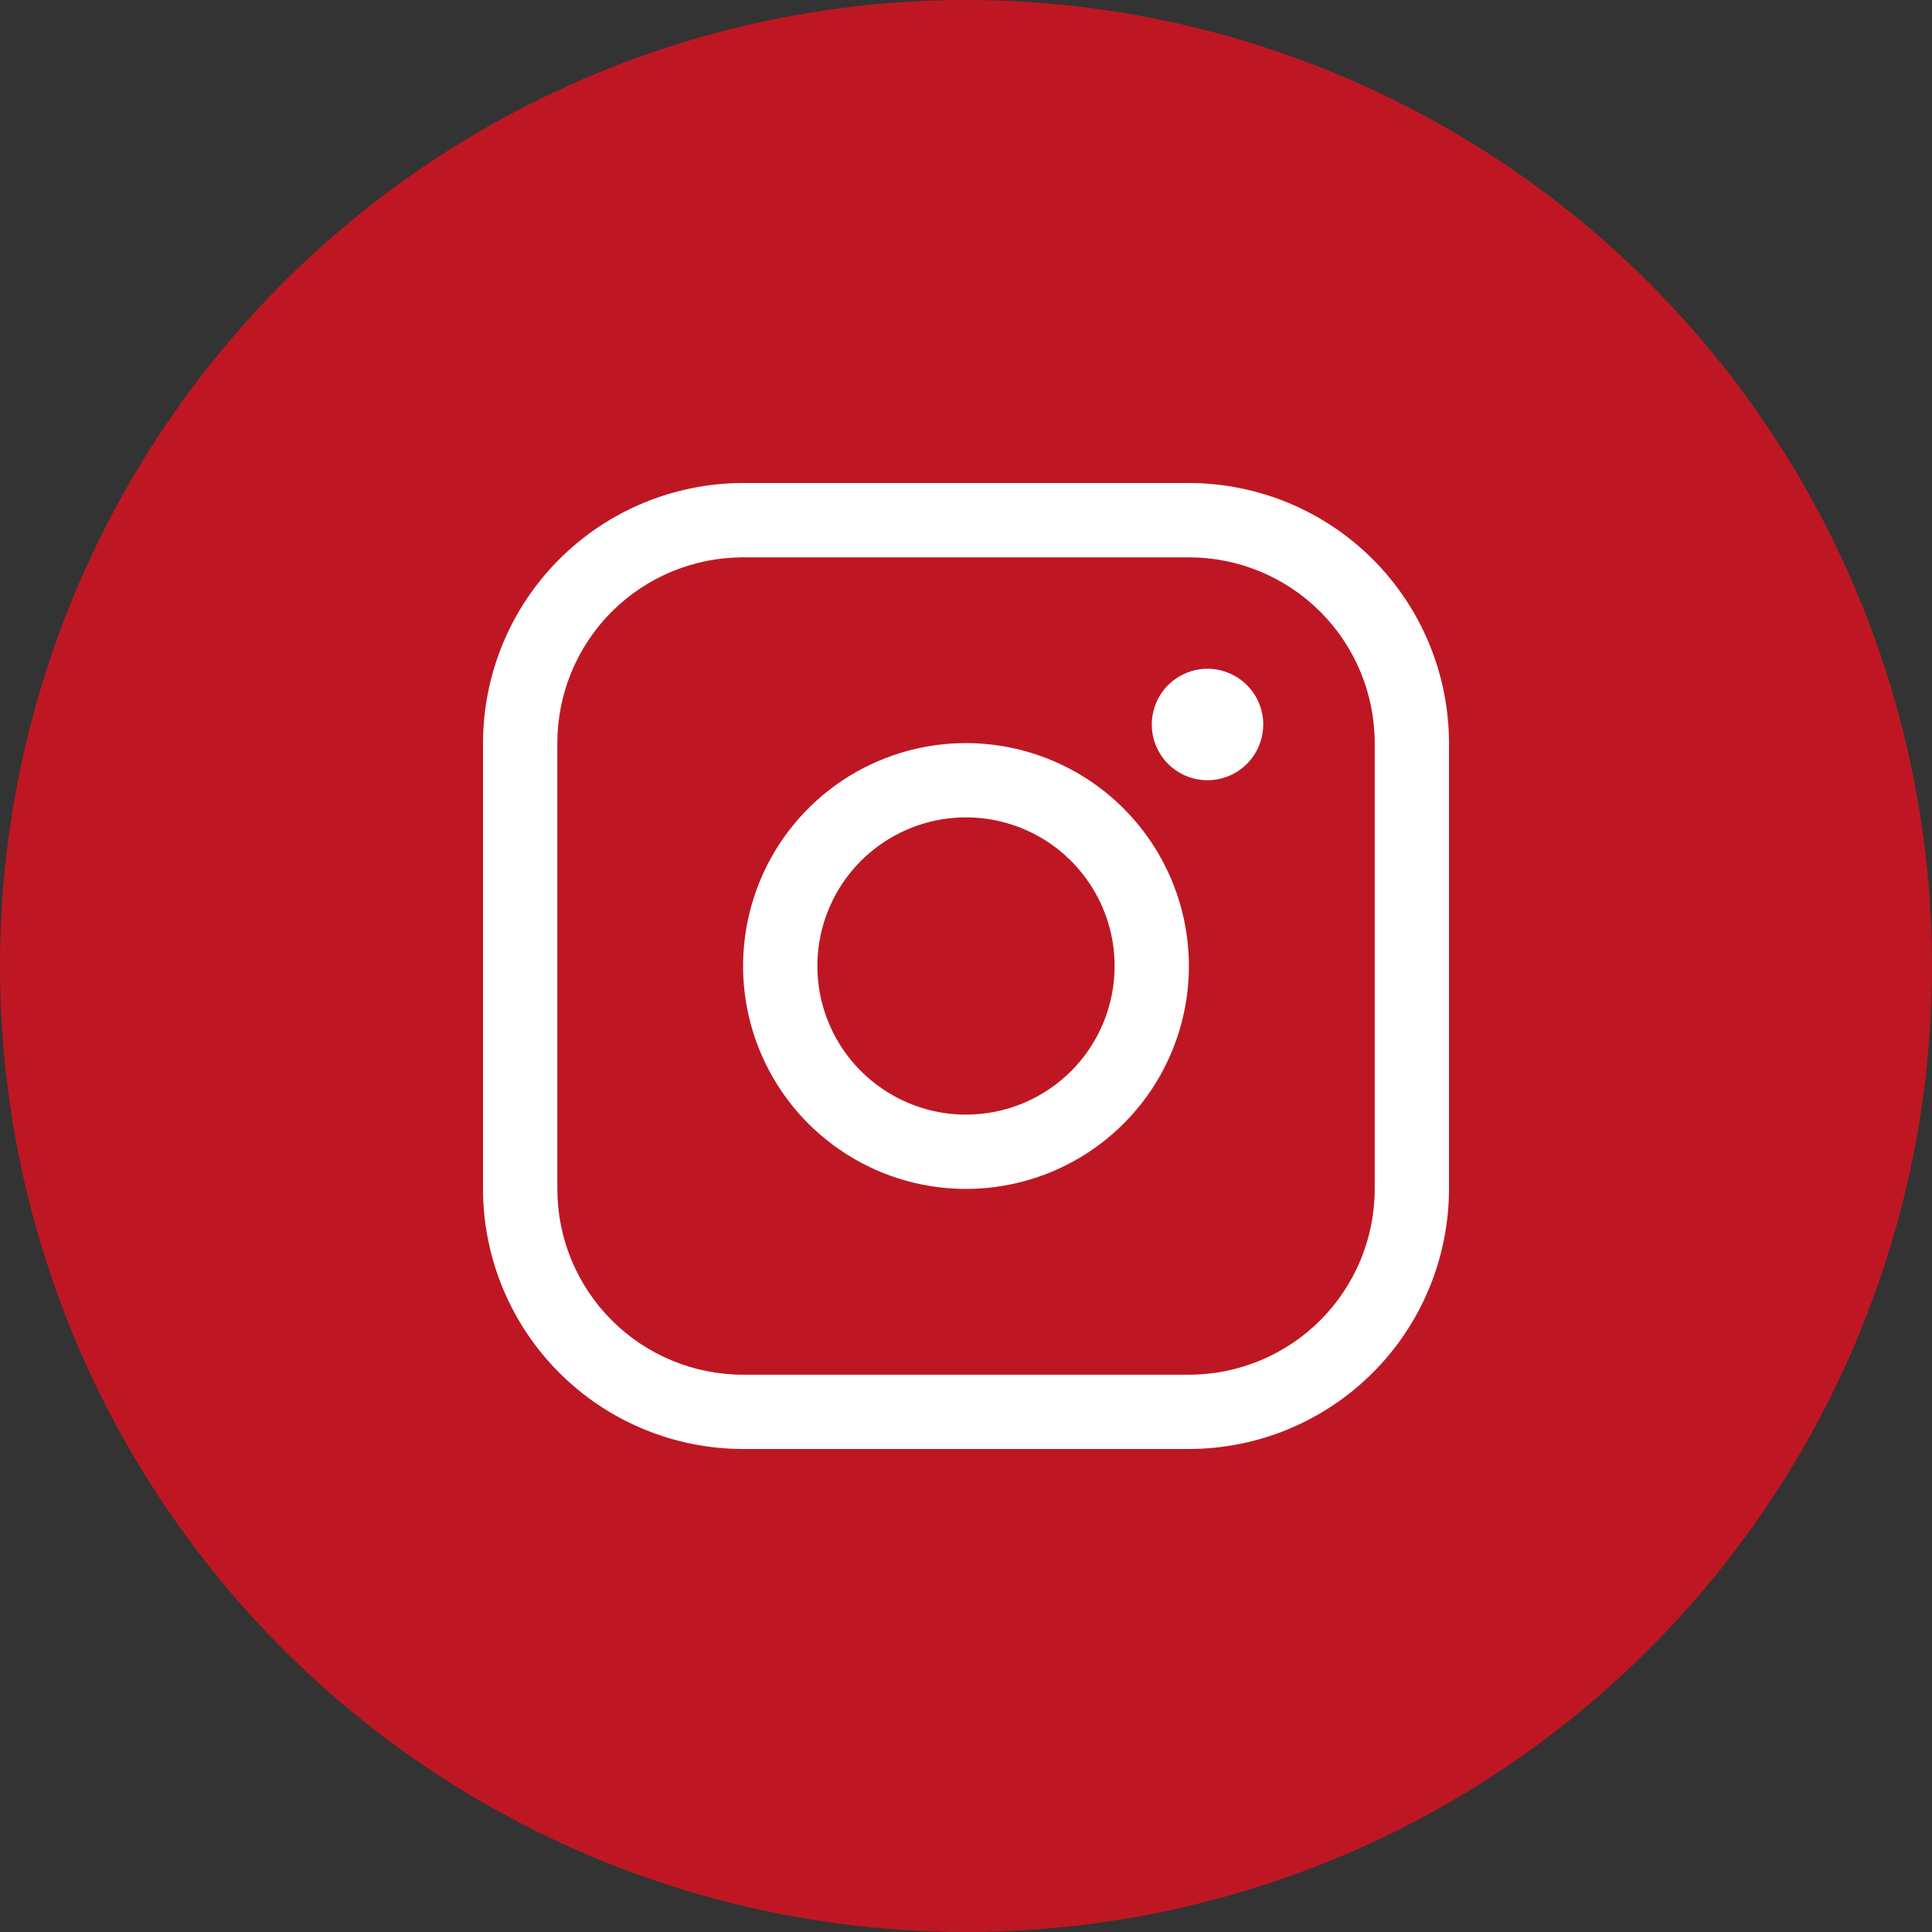 <?xml version="1.0" encoding="UTF-8"?> <svg xmlns="http://www.w3.org/2000/svg" width="40" height="40" viewBox="0 0 40 40" fill="none"><rect x="0" y="0" width="40" height="40" fill="#333333" stroke="none"/> <circle cx="20" cy="20" r="20" fill="#BE1723"></circle> <path d="M20 15.385C19.087 15.385 18.195 15.655 17.436 16.162C16.677 16.67 16.085 17.39 15.736 18.234C15.387 19.077 15.295 20.005 15.473 20.9C15.651 21.796 16.091 22.618 16.736 23.264C17.382 23.909 18.204 24.349 19.1 24.527C19.995 24.705 20.923 24.613 21.766 24.264C22.61 23.915 23.33 23.323 23.838 22.564C24.345 21.805 24.615 20.913 24.615 20C24.614 18.776 24.127 17.603 23.262 16.738C22.397 15.873 21.224 15.386 20 15.385ZM20 23.077C19.391 23.077 18.797 22.896 18.291 22.558C17.785 22.22 17.39 21.74 17.157 21.177C16.924 20.615 16.863 19.997 16.982 19.4C17.101 18.803 17.394 18.255 17.824 17.824C18.255 17.394 18.803 17.101 19.4 16.982C19.997 16.863 20.615 16.924 21.177 17.157C21.74 17.39 22.22 17.785 22.558 18.291C22.896 18.797 23.077 19.391 23.077 20C23.077 20.816 22.753 21.599 22.176 22.176C21.599 22.753 20.816 23.077 20 23.077ZM24.615 10H15.385C13.957 10.002 12.588 10.569 11.579 11.579C10.569 12.588 10.002 13.957 10 15.385V24.615C10.002 26.043 10.569 27.412 11.579 28.421C12.588 29.431 13.957 29.998 15.385 30H24.615C26.043 29.998 27.412 29.431 28.421 28.421C29.431 27.412 29.998 26.043 30 24.615V15.385C29.998 13.957 29.431 12.588 28.421 11.579C27.412 10.569 26.043 10.002 24.615 10ZM28.462 24.615C28.462 25.635 28.056 26.614 27.335 27.335C26.614 28.056 25.635 28.462 24.615 28.462H15.385C14.365 28.462 13.386 28.056 12.665 27.335C11.944 26.614 11.539 25.635 11.539 24.615V15.385C11.539 14.365 11.944 13.386 12.665 12.665C13.386 11.944 14.365 11.539 15.385 11.539H24.615C25.635 11.539 26.614 11.944 27.335 12.665C28.056 13.386 28.462 14.365 28.462 15.385V24.615ZM26.154 15C26.154 15.228 26.086 15.451 25.959 15.641C25.833 15.831 25.652 15.979 25.442 16.066C25.231 16.153 24.999 16.176 24.775 16.132C24.551 16.087 24.346 15.977 24.184 15.816C24.023 15.655 23.913 15.449 23.868 15.225C23.824 15.001 23.847 14.769 23.934 14.558C24.021 14.348 24.169 14.167 24.359 14.041C24.549 13.914 24.772 13.846 25 13.846C25.306 13.846 25.599 13.968 25.816 14.184C26.032 14.4 26.154 14.694 26.154 15Z" fill="white"></path> </svg> 